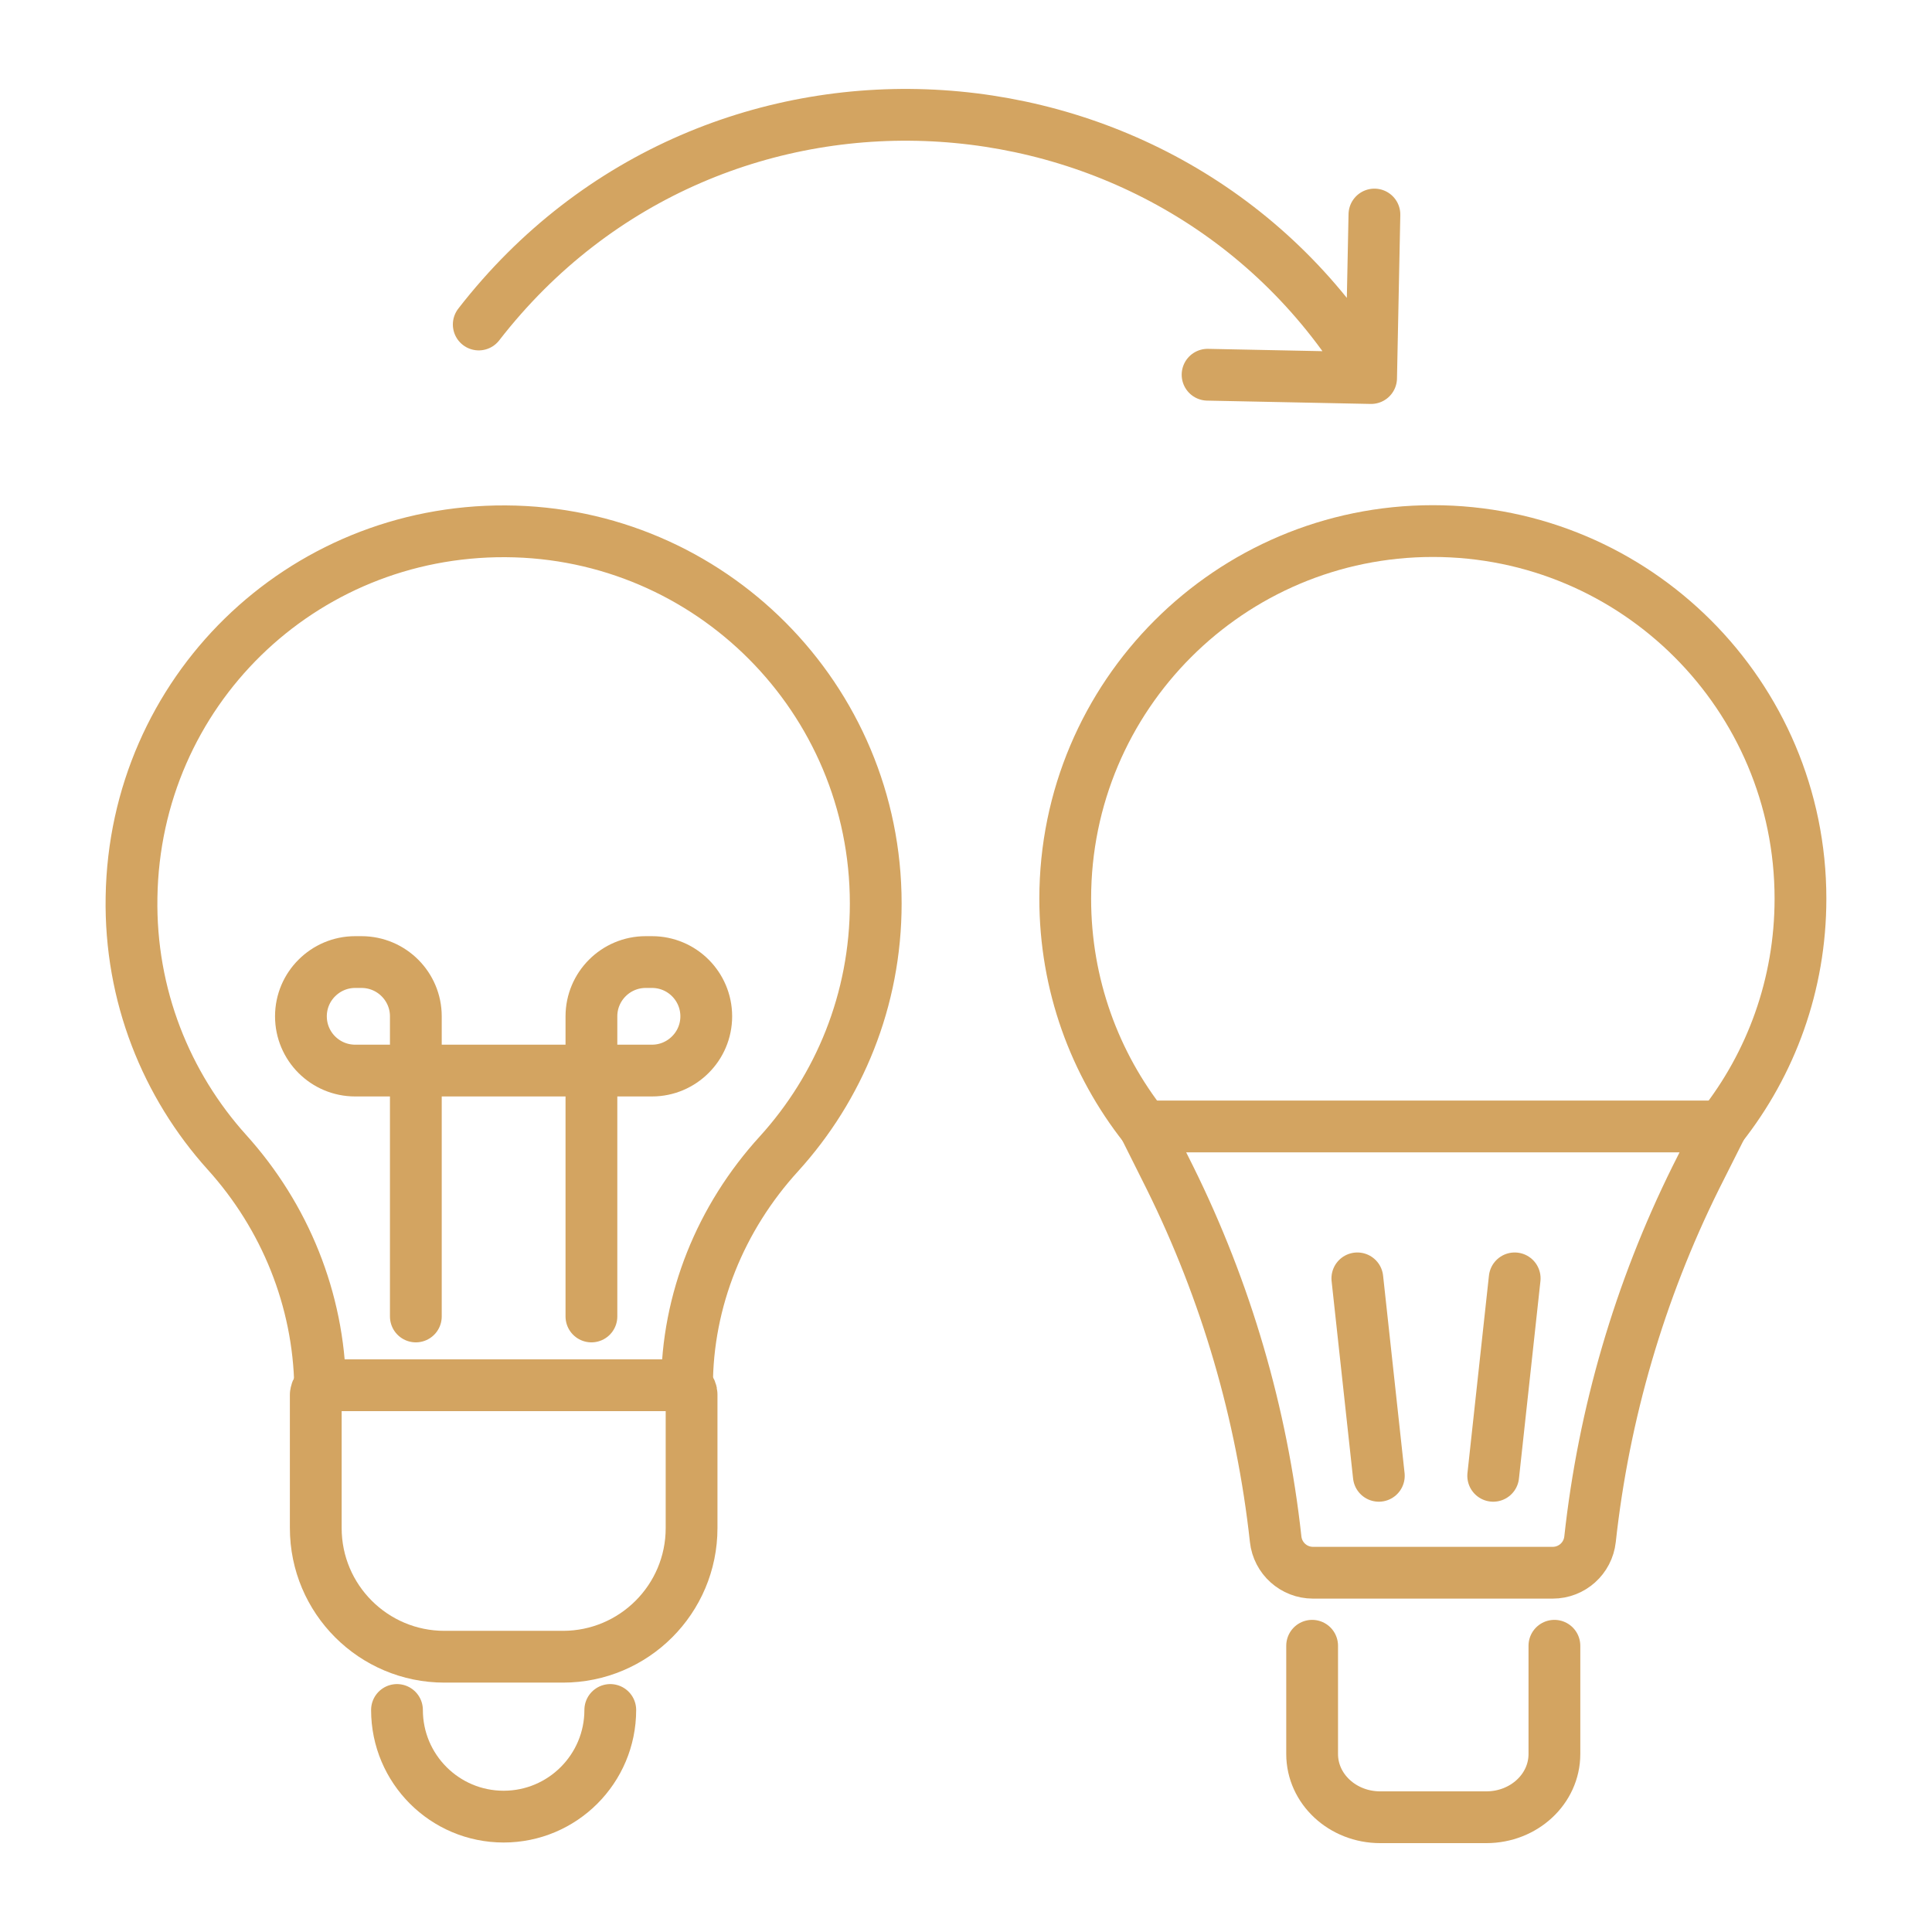 <svg xmlns="http://www.w3.org/2000/svg" id="Layer_1" data-name="Layer 1" viewBox="0 0 250 250"><defs><style>      .cls-1 {        fill: none;        stroke: #d3a461;        stroke-linecap: round;        stroke-linejoin: round;        stroke-width: 6.7px;      }    </style></defs><g><path class="cls-1" d="M41.43,179.42c-.19-11.22-4.52-21.96-12.05-30.3-7.86-8.72-12.58-20.32-12.36-33.03.43-26.53,21.87-47.47,48.4-47.34,26.48.14,47.9,21.64,47.9,48.16,0,12.48-4.75,23.84-12.53,32.4-7.53,8.26-11.89,18.91-11.89,30.09"></path><path class="cls-1" d="M40.86,180.44v17.29c0,9.19,7.45,16.65,16.65,16.65h15.33c9.19,0,16.65-7.45,16.65-16.65v-17.29c0-.66-.53-1.19-1.19-1.19h-46.23c-.66,0-1.19.53-1.19,1.19Z"></path><path class="cls-1" d="M78.97,221.27c0,7.62-6.18,13.8-13.8,13.8s-13.8-6.18-13.8-13.8"></path><path class="cls-1" d="M76.53,170.35v-38.84c0-3.87,3.15-7.02,7.02-7.02h.82c3.88,0,7.02,3.15,7.02,7.02,0,1.94-.79,3.7-2.06,4.96-1.27,1.27-3.02,2.06-4.96,2.06h-38.41c-3.88,0-7.02-3.14-7.02-7.02,0-1.94.79-3.7,2.06-4.96,1.27-1.27,3.02-2.06,4.96-2.06h.82c3.88,0,7.03,3.15,7.03,7.02v38.84"></path></g><path class="cls-1" d="M222.76,145.76c6.4-8.1,10.22-18.34,10.22-29.47,0-26.27-21.3-47.57-47.57-47.57s-47.57,21.3-47.57,47.57c0,11.13,3.82,21.37,10.22,29.47"></path><path class="cls-1" d="M200.91,203.51h-31.01c-2.48,0-4.56-1.87-4.83-4.33h0c-1.78-16.28-6.42-32.11-13.68-46.78l-3.32-6.64h74.7l-3.34,6.64c-7.27,14.67-11.9,30.5-13.68,46.78h0c-.27,2.47-2.35,4.33-4.83,4.33Z"></path><path class="cls-1" d="M201.14,212.96v14.01c0,4.52-3.94,8.18-8.81,8.18h-13.73c-4.87,0-8.81-3.66-8.81-8.18v-14.01"></path><g><line class="cls-1" x1="175.64" y1="165.42" x2="178.42" y2="190.97"></line><line class="cls-1" x1="196" y1="165.42" x2="193.22" y2="190.97"></line></g><path class="cls-1" d="M61.95,41.99c30.54-39.38,90.62-34.88,115.47,6.93l.43-21.16-.43,21.16-21.16-.43"></path></svg>